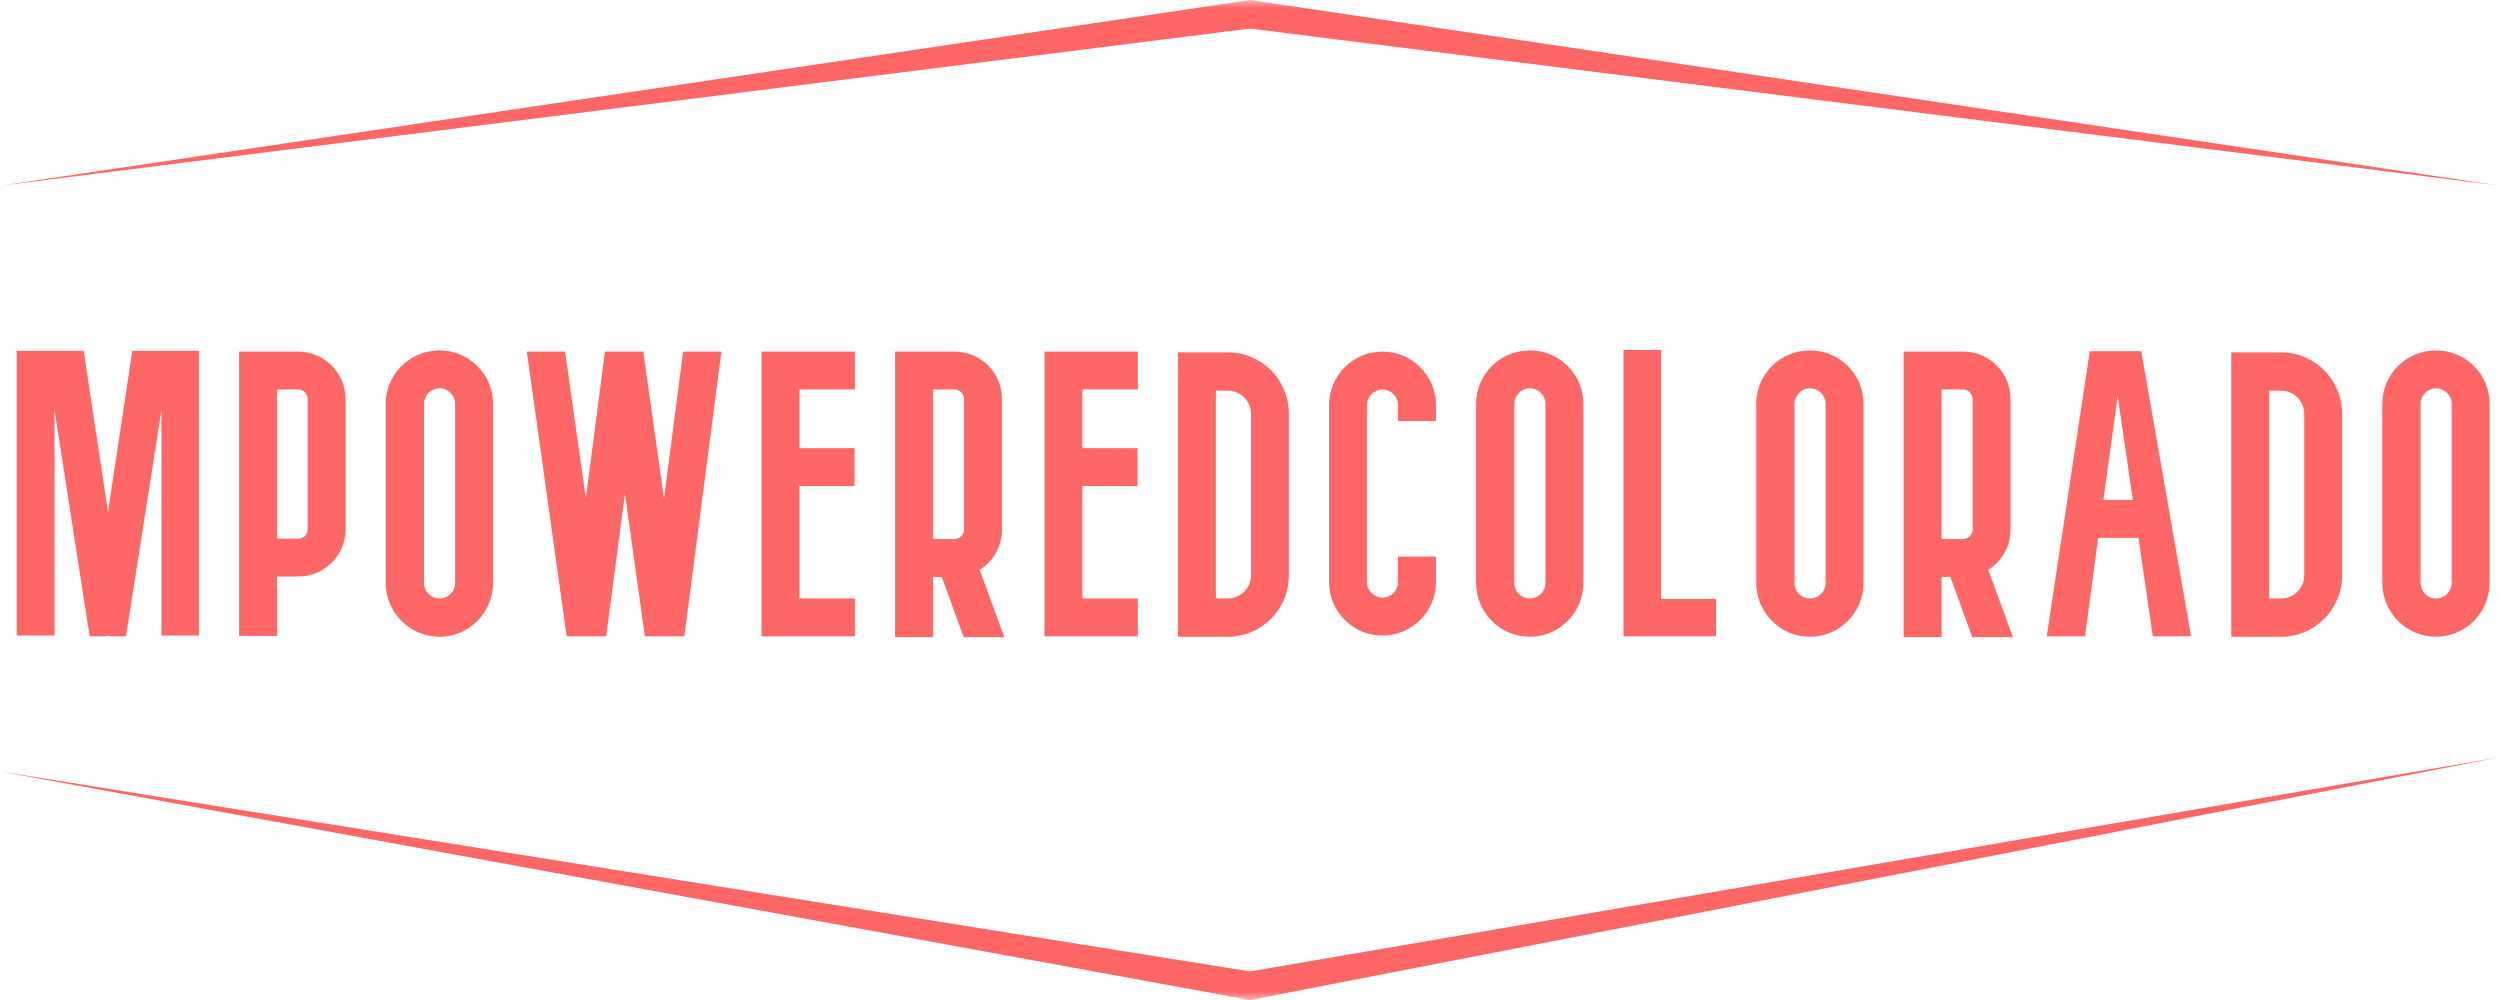 <svg width="150" height="60" viewBox="0 0 150 60" fill="none" xmlns="http://www.w3.org/2000/svg">
<g clip-path="url(#clip0_200_15)">
<mask id="mask0_200_15" style="mask-type:luminance" maskUnits="userSpaceOnUse" x="0" y="0" width="150" height="60">
<path d="M150 0H0V60H150V0Z" fill="white"/>
</mask>
<g mask="url(#mask0_200_15)">
<path fill-rule="evenodd" clip-rule="evenodd" d="M0 11.143L37.5 5.571L75 0L150 11.143L75 1.714L37.5 6.429L0 11.143ZM0 46.286L75 60L150 45.429L75 58.286L0 46.286Z" fill="#FF6666"/>
<path d="M7.94 21.048H11.936V38.133H9.686V24.613L7.557 38.181H6.671L6.456 38.133L6.264 38.181H5.379L3.273 24.613V38.133H1V21.048H5.02L6.48 30.715L7.94 21.048ZM16.619 34.592V38.157H14.345V21.096H17.887C19.466 21.096 20.735 22.388 20.735 23.967V31.744C20.735 33.324 19.466 34.592 17.887 34.592H16.619ZM16.619 23.369V32.319H17.887C18.222 32.319 18.461 32.079 18.461 31.744V23.967C18.461 23.632 18.222 23.369 17.887 23.369H16.619ZM26.375 38.205C24.58 38.205 23.144 36.745 23.144 34.975V24.23C23.144 22.46 24.58 21.024 26.375 21.024C28.145 21.024 29.581 22.46 29.581 24.23V34.975C29.581 36.745 28.145 38.205 26.375 38.205ZM26.375 23.297C25.848 23.297 25.441 23.728 25.441 24.23V34.975C25.441 35.501 25.848 35.908 26.375 35.908C26.877 35.908 27.308 35.501 27.308 34.975V24.23C27.308 23.728 26.877 23.297 26.375 23.297ZM40.988 21.096H43.285L41.06 38.181H38.691L37.495 29.615L36.37 38.181H34.001L31.608 21.096H33.905L35.15 29.902L36.298 21.096H38.595L39.84 29.902L40.988 21.096ZM51.271 29.16H47.968V35.908H51.295V38.181H45.695V21.096H51.295V23.369H47.968V26.887H51.271V29.16ZM60.261 38.229H57.82L56.504 34.616H55.978V38.229H53.704V21.096H57.27C58.849 21.096 60.117 22.364 60.117 23.943V31.768C60.117 32.797 59.591 33.683 58.777 34.185L60.261 38.229ZM55.978 23.369V32.343H57.27C57.581 32.343 57.844 32.079 57.844 31.768V23.943C57.844 23.632 57.581 23.369 57.27 23.369H55.978ZM68.246 29.16H64.944V35.908H68.27V38.181H62.671V21.096H68.27V23.369H64.944V26.887H68.246V29.16ZM73.671 38.205H70.68V21.144H73.671C75.705 21.144 77.332 22.795 77.332 24.829V34.52C77.332 35.501 76.949 36.434 76.255 37.128C75.561 37.822 74.652 38.205 73.671 38.205ZM72.953 23.441V35.908H73.671C74.03 35.908 74.389 35.764 74.652 35.501C74.915 35.238 75.059 34.903 75.059 34.52V24.829C75.059 24.063 74.437 23.441 73.671 23.441H72.953ZM82.948 38.133C81.178 38.133 79.742 36.698 79.742 34.927V24.302C79.742 22.532 81.178 21.096 82.948 21.096C84.719 21.096 86.155 22.532 86.155 24.302V25.259H83.882V24.302C83.882 23.8 83.451 23.369 82.948 23.369C82.446 23.369 82.015 23.8 82.015 24.302V34.927C82.015 35.429 82.446 35.86 82.948 35.86C83.451 35.86 83.882 35.429 83.882 34.927V33.395H86.155V34.927C86.155 36.698 84.719 38.133 82.948 38.133ZM91.795 38.205C90 38.205 88.565 36.745 88.565 34.975V24.23C88.565 22.46 90 21.024 91.795 21.024C93.566 21.024 95.002 22.46 95.002 24.23V34.975C95.002 36.745 93.566 38.205 91.795 38.205ZM91.795 23.297C91.269 23.297 90.862 23.728 90.862 24.23V34.975C90.862 35.501 91.269 35.908 91.795 35.908C92.298 35.908 92.728 35.501 92.728 34.975V24.23C92.728 23.728 92.298 23.297 91.795 23.297ZM99.661 35.932H102.963V38.181H97.411V21H99.661V35.932ZM108.603 38.205C106.808 38.205 105.373 36.745 105.373 34.975V24.23C105.373 22.46 106.808 21.024 108.603 21.024C110.374 21.024 111.81 22.46 111.81 24.23V34.975C111.81 36.745 110.374 38.205 108.603 38.205ZM108.603 23.297C108.077 23.297 107.67 23.728 107.67 24.23V34.975C107.67 35.501 108.077 35.908 108.603 35.908C109.106 35.908 109.536 35.501 109.536 34.975V24.23C109.536 23.728 109.106 23.297 108.603 23.297ZM120.776 38.229H118.335L117.019 34.616H116.493V38.229H114.219V21.096H117.785C119.364 21.096 120.632 22.364 120.632 23.943V31.768C120.632 32.797 120.106 33.683 119.292 34.185L120.776 38.229ZM116.493 23.369V32.343H117.785C118.096 32.343 118.359 32.079 118.359 31.768V23.943C118.359 23.632 118.096 23.369 117.785 23.369H116.493ZM129.168 38.181L128.307 32.271H125.89L125.1 38.181H122.803L125.387 21.072H128.474L131.465 38.181H129.168ZM126.201 29.997H127.972L127.062 23.776L126.201 29.997ZM136.866 38.205H133.875V21.144H136.866C138.9 21.144 140.527 22.795 140.527 24.829V34.52C140.527 35.501 140.144 36.434 139.45 37.128C138.756 37.822 137.847 38.205 136.866 38.205ZM136.148 23.441V35.908H136.866C137.225 35.908 137.584 35.764 137.847 35.501C138.11 35.238 138.254 34.903 138.254 34.52V24.829C138.254 24.063 137.632 23.441 136.866 23.441H136.148ZM146.167 38.205C144.373 38.205 142.937 36.745 142.937 34.975V24.23C142.937 22.46 144.373 21.024 146.167 21.024C147.938 21.024 149.374 22.46 149.374 24.23V34.975C149.374 36.745 147.938 38.205 146.167 38.205ZM146.167 23.297C145.641 23.297 145.234 23.728 145.234 24.23V34.975C145.234 35.501 145.641 35.908 146.167 35.908C146.67 35.908 147.101 35.501 147.101 34.975V24.23C147.101 23.728 146.67 23.297 146.167 23.297Z" fill="#FF6666"/>
</g>
</g>
<defs>
<clipPath id="clip0_200_15">
<rect width="150" height="60" fill="white"/>
</clipPath>
</defs>
</svg>
